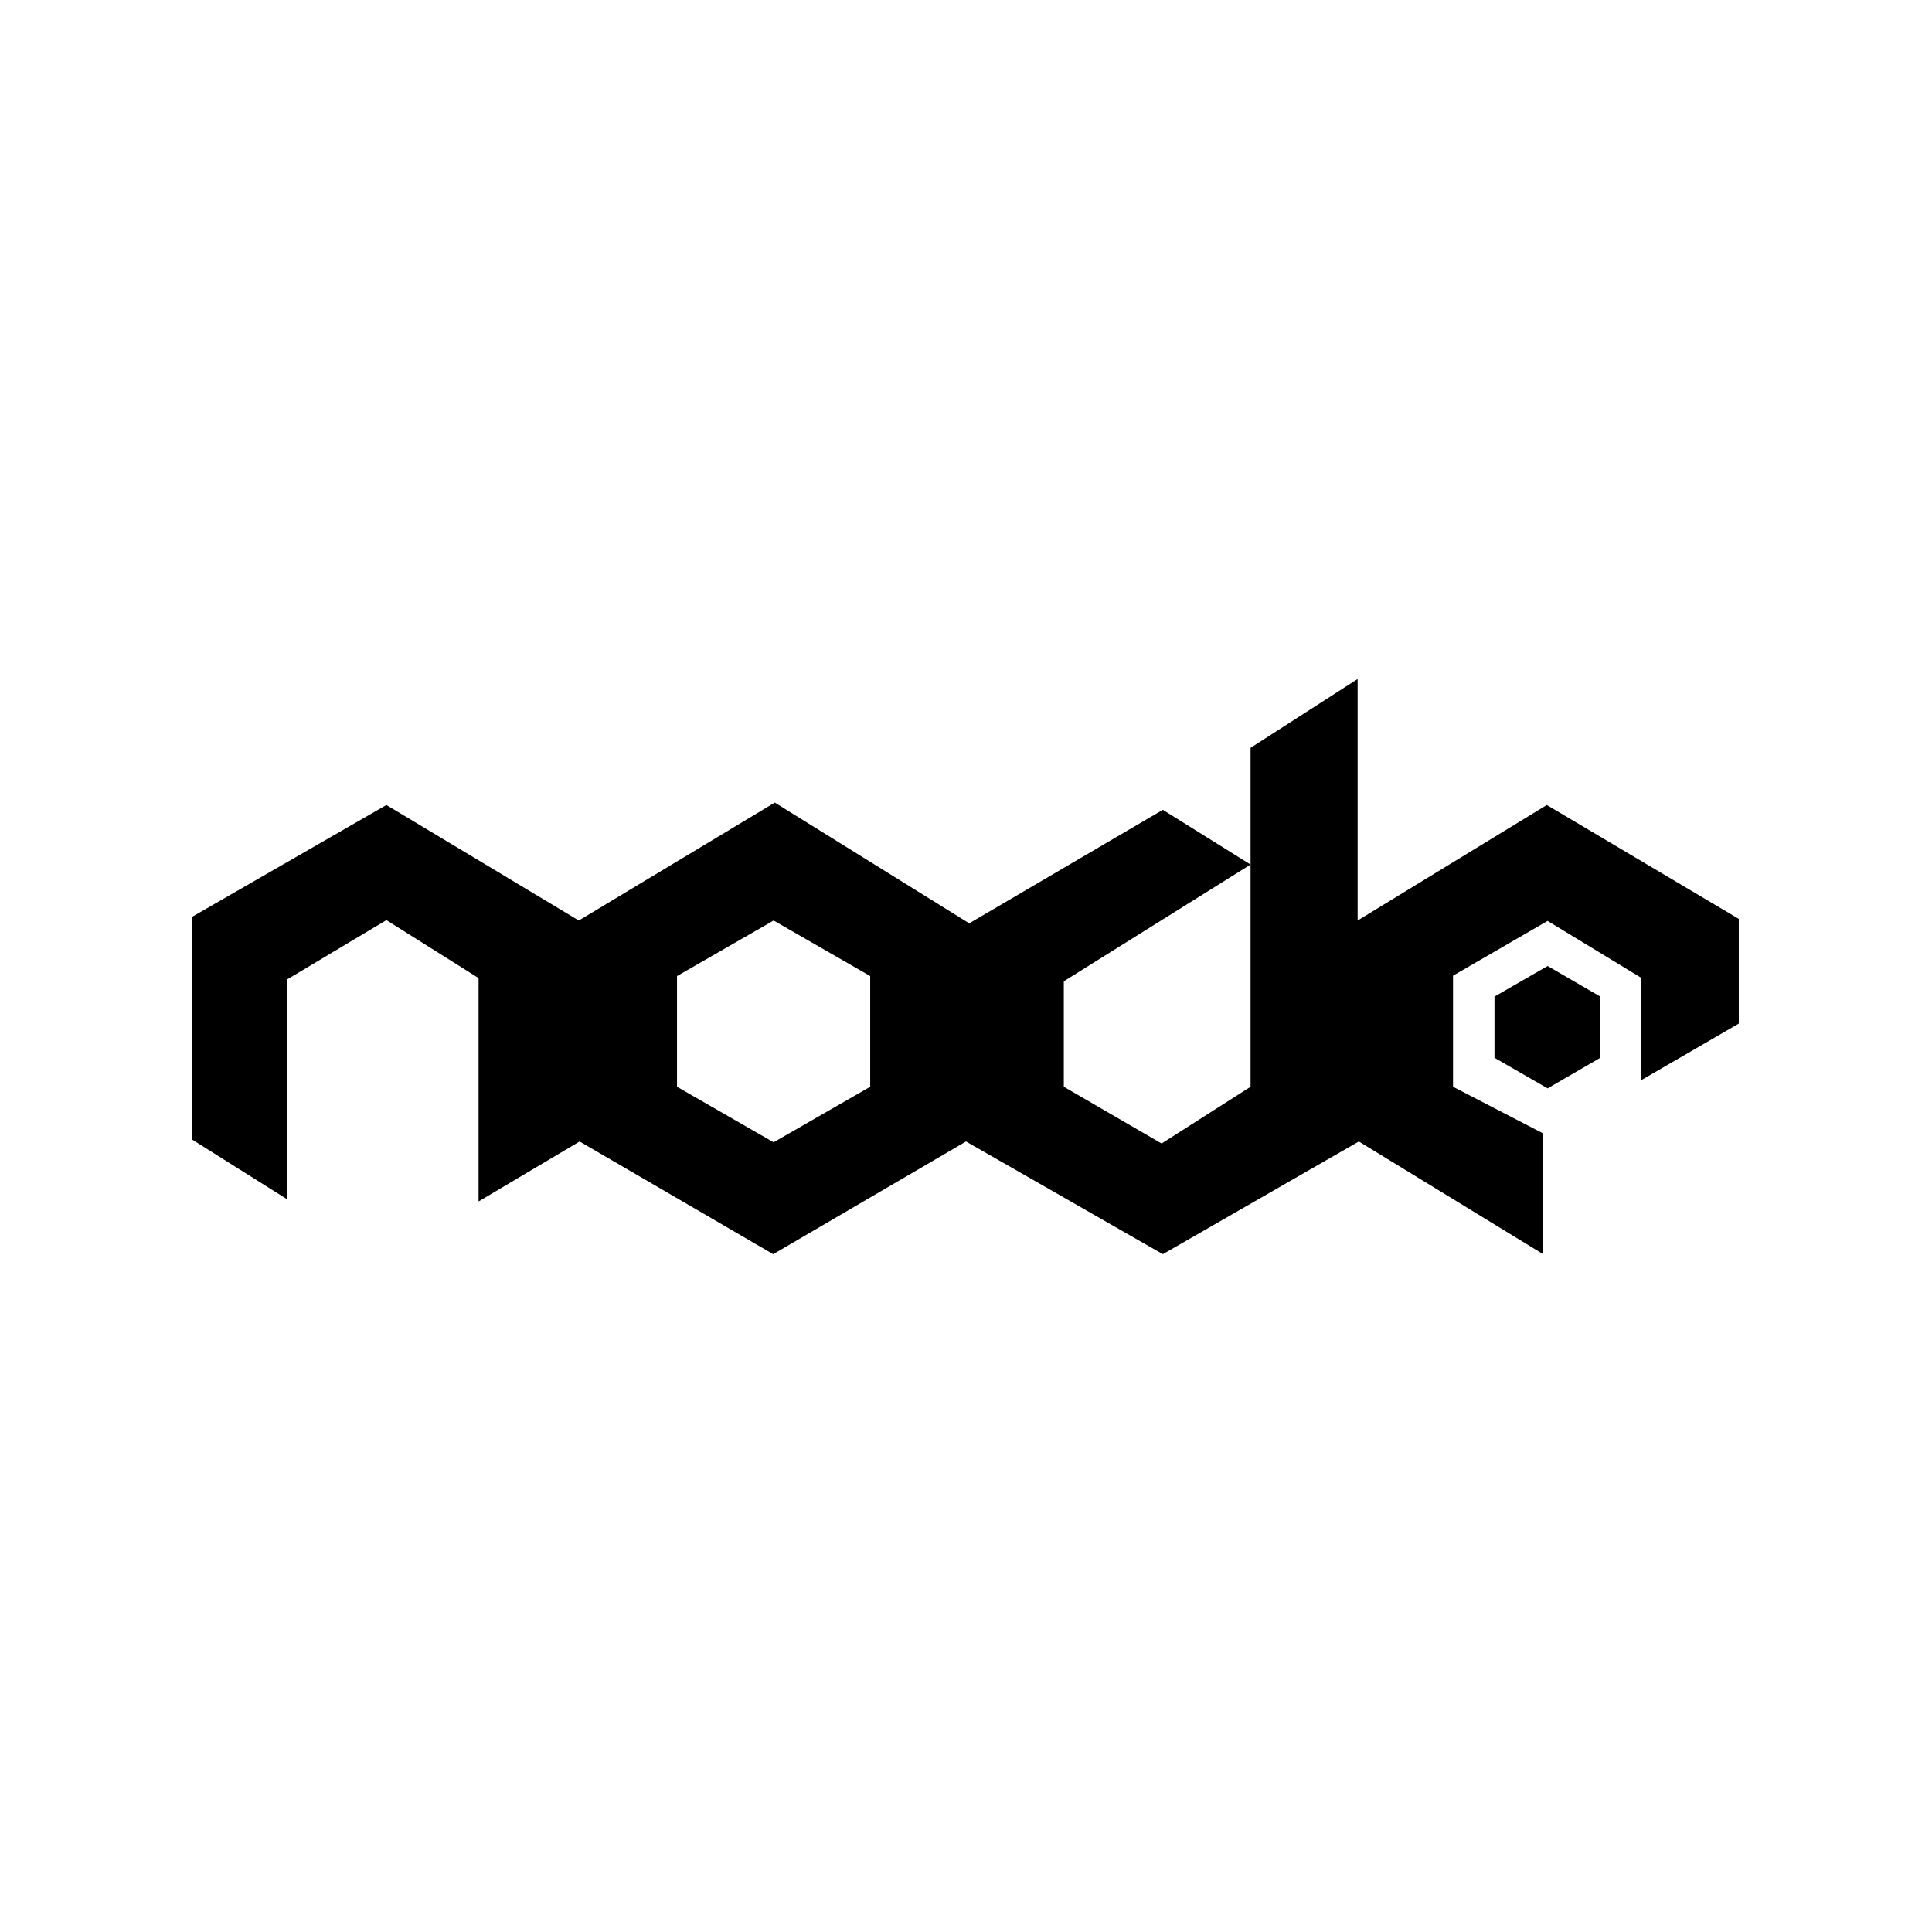 <svg xmlns="http://www.w3.org/2000/svg" width="48" height="48" data-name="Layer 1" id="node"><path d="m38.43 20-4.7 2.87v-6l-2.66 1.71V27l-2.21 1.41L26.43 27v-2.62l4.64-2.9-2.18-1.36-4.81 2.82-4.83-3-4.87 2.93L9.6 20l-4.83 2.78v5.53l2.37 1.49v-5.47l2.46-1.47 2.29 1.44v5.55l2.51-1.49 4.81 2.8 4.79-2.8 4.89 2.8 4.87-2.8 4.58 2.8v-3L36.1 27v-2.76l2.35-1.36 2.32 1.41v2.55l2.43-1.41v-2.6Zm-16.81 7-2.4 1.38-2.4-1.38v-2.75l2.4-1.38 2.4 1.38Z"></path><path d="M37.13 24.76v1.52l1.32.76 1.31-.76v-1.52L38.45 24l-1.32.76z"></path></svg>
